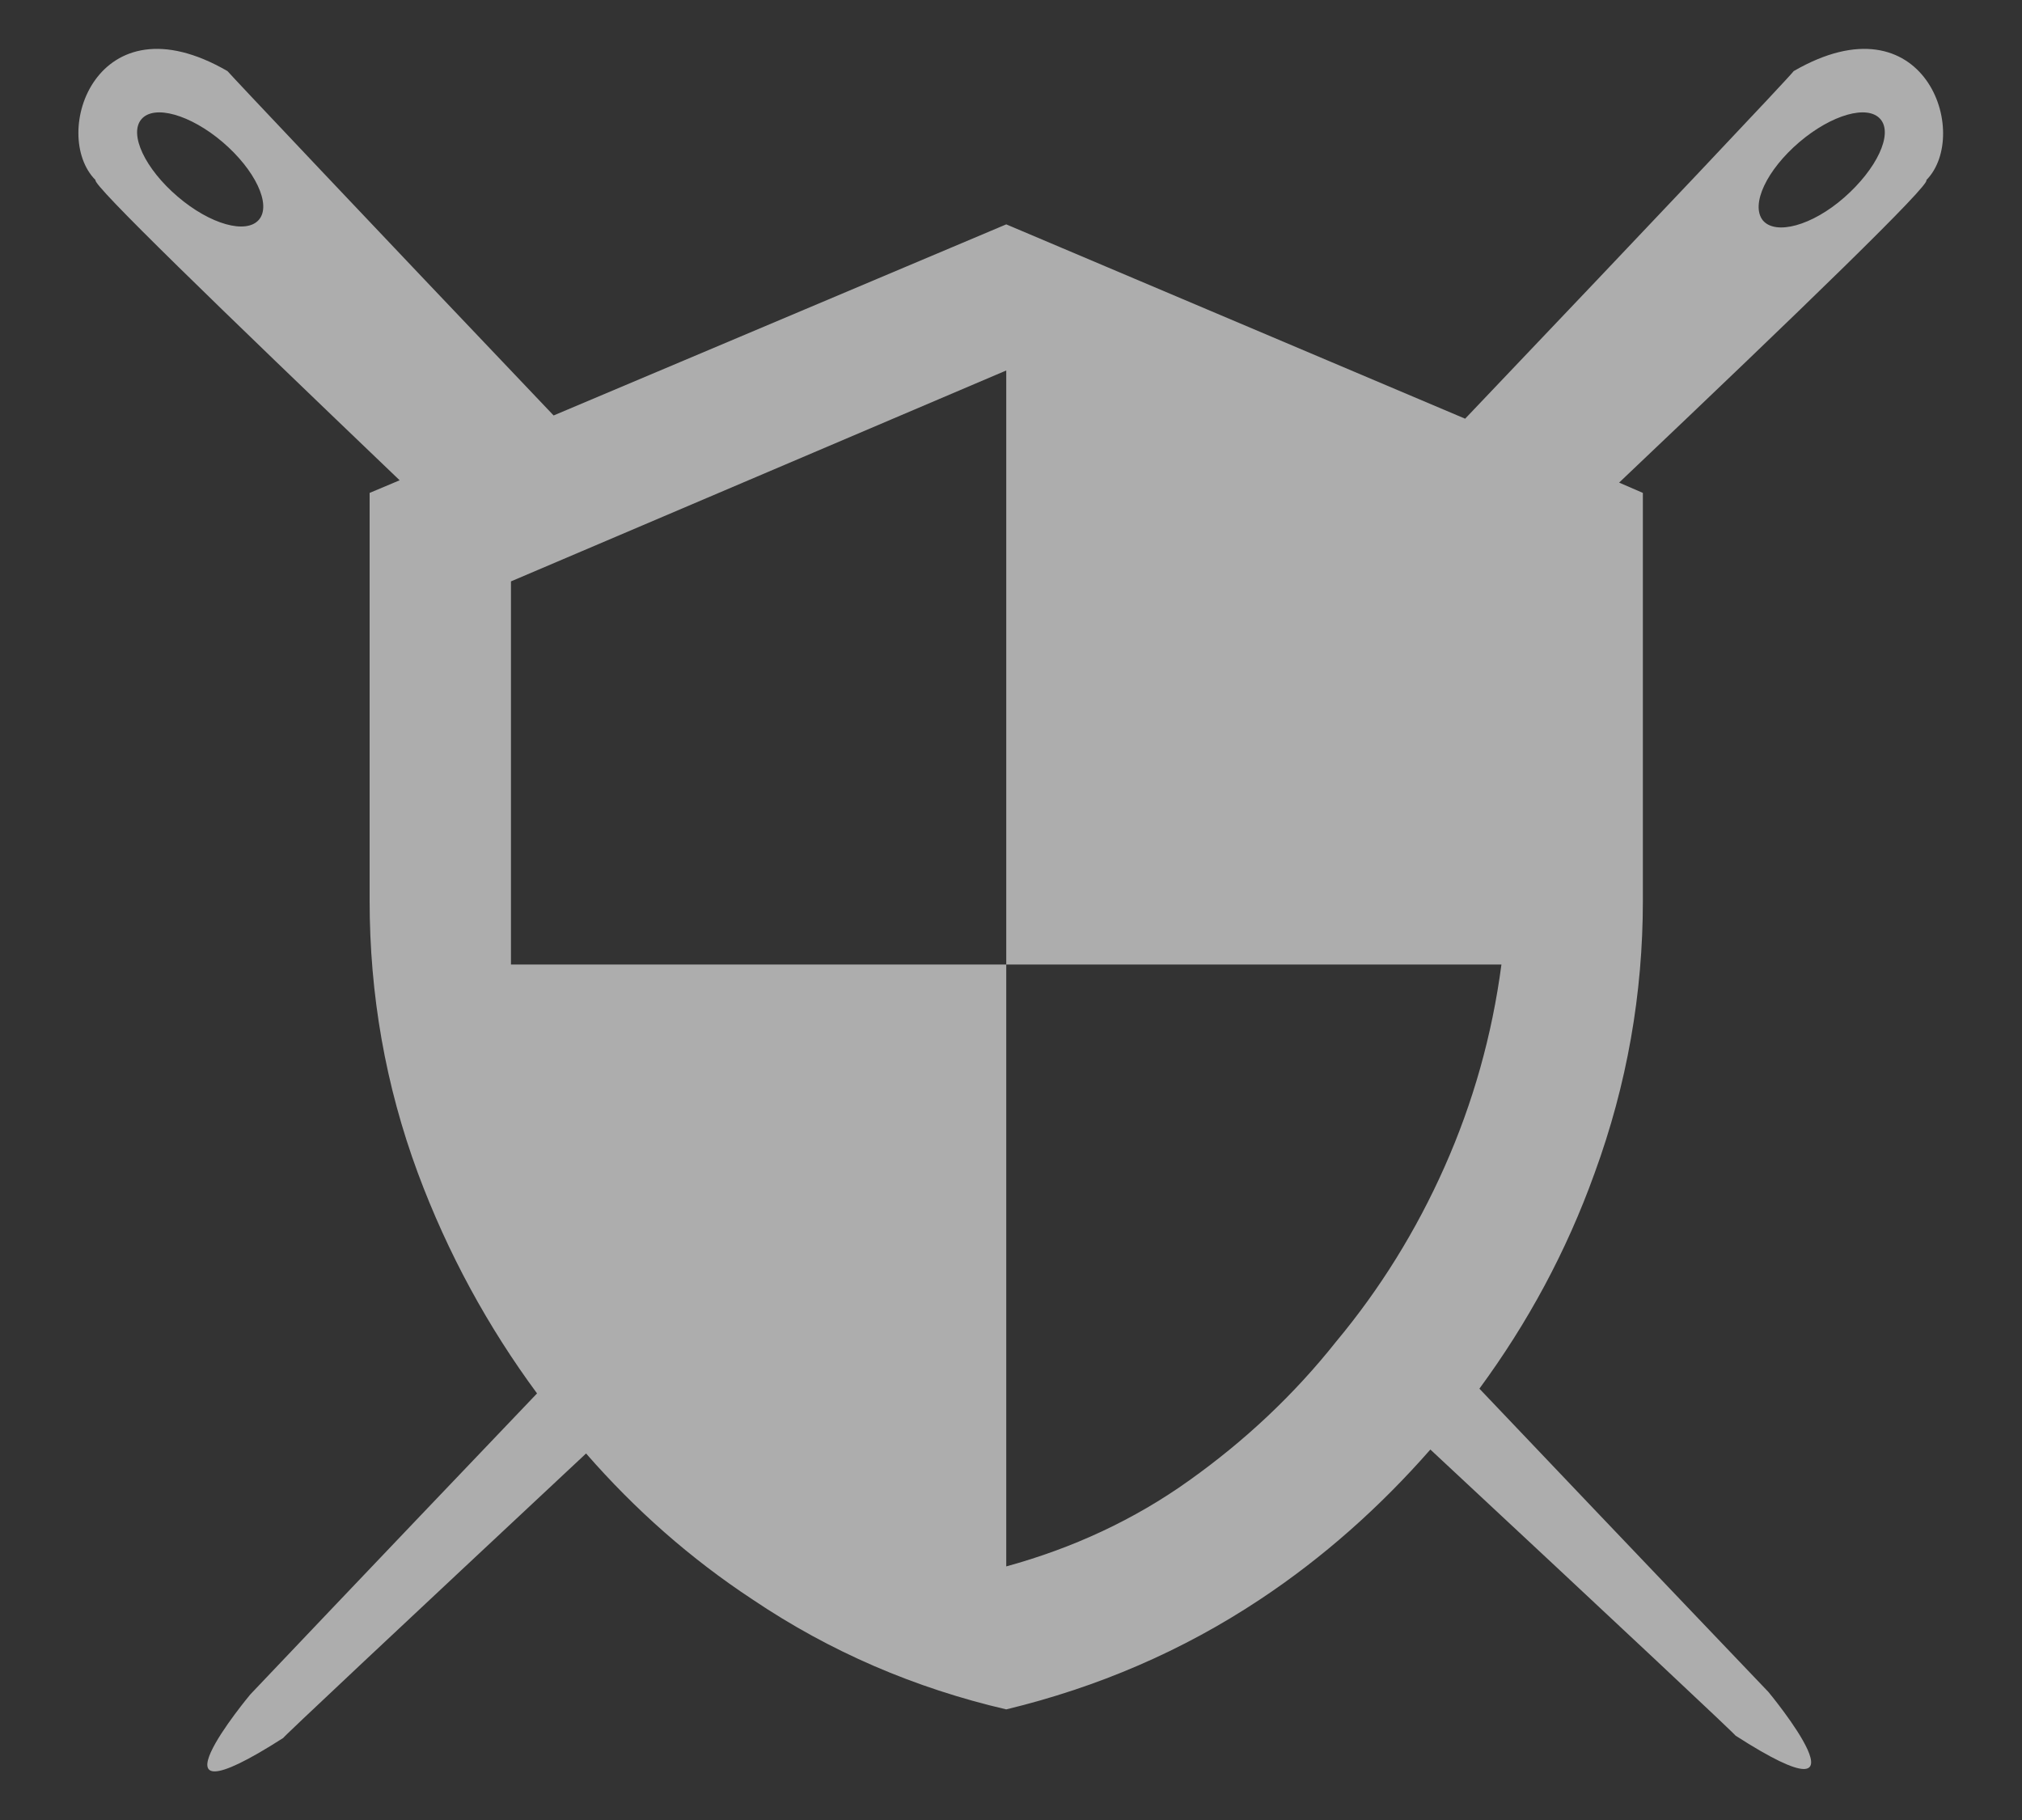 <svg width="20" height="18" viewBox="0 0 20 18" fill="none" xmlns="http://www.w3.org/2000/svg">
    <rect x="0" y="0" width="20" height="18" fill="#333333" stroke="none"/>
    <path d="M19.054 1.781C19.101 1.82 17.843 3.039 16.015 4.773L16.25 4.875V8.906C16.25 9.828 16.093 10.726 15.773 11.601C15.492 12.383 15.109 13.086 14.633 13.734C16.32 15.508 17.492 16.734 17.492 16.734C17.492 16.734 18.633 18.109 17.164 17.164C17.226 17.211 15.976 16.039 14.148 14.336C13.648 14.906 13.086 15.406 12.461 15.82C11.695 16.328 10.859 16.687 9.953 16.906C9.047 16.695 8.211 16.336 7.445 15.82C6.828 15.414 6.281 14.93 5.797 14.375C3.984 16.07 2.75 17.226 2.804 17.187C1.328 18.133 2.476 16.758 2.476 16.758C2.476 16.758 3.633 15.539 5.312 13.781C4.828 13.125 4.429 12.398 4.133 11.601C3.812 10.734 3.656 9.836 3.656 8.906V4.875L3.953 4.75C2.148 3.023 0.906 1.82 0.945 1.781C0.492 1.328 0.953 -0.047 2.25 0.703C2.289 0.75 3.617 2.156 5.476 4.109L9.953 2.219L14.492 4.141C16.367 2.172 17.703 0.758 17.742 0.703C19.039 -0.047 19.5 1.328 19.054 1.781ZM2.203 1.406C1.883 1.133 1.523 1.031 1.398 1.18C1.273 1.328 1.437 1.672 1.758 1.945C2.078 2.219 2.437 2.32 2.562 2.172C2.687 2.023 2.523 1.68 2.203 1.406ZM9.953 3.664L5.054 5.75V9.539H9.953V15.492C10.609 15.312 11.219 15.031 11.765 14.64C12.312 14.25 12.797 13.797 13.219 13.265C13.648 12.75 14.008 12.172 14.289 11.539C14.57 10.906 14.758 10.242 14.851 9.539H9.953V3.664ZM18.601 1.18C18.476 1.031 18.117 1.133 17.797 1.406C17.476 1.68 17.312 2.023 17.437 2.18C17.562 2.328 17.922 2.234 18.242 1.953C18.562 1.672 18.726 1.328 18.601 1.18Z" fill="white" fill-opacity="0.6" />
</svg>
